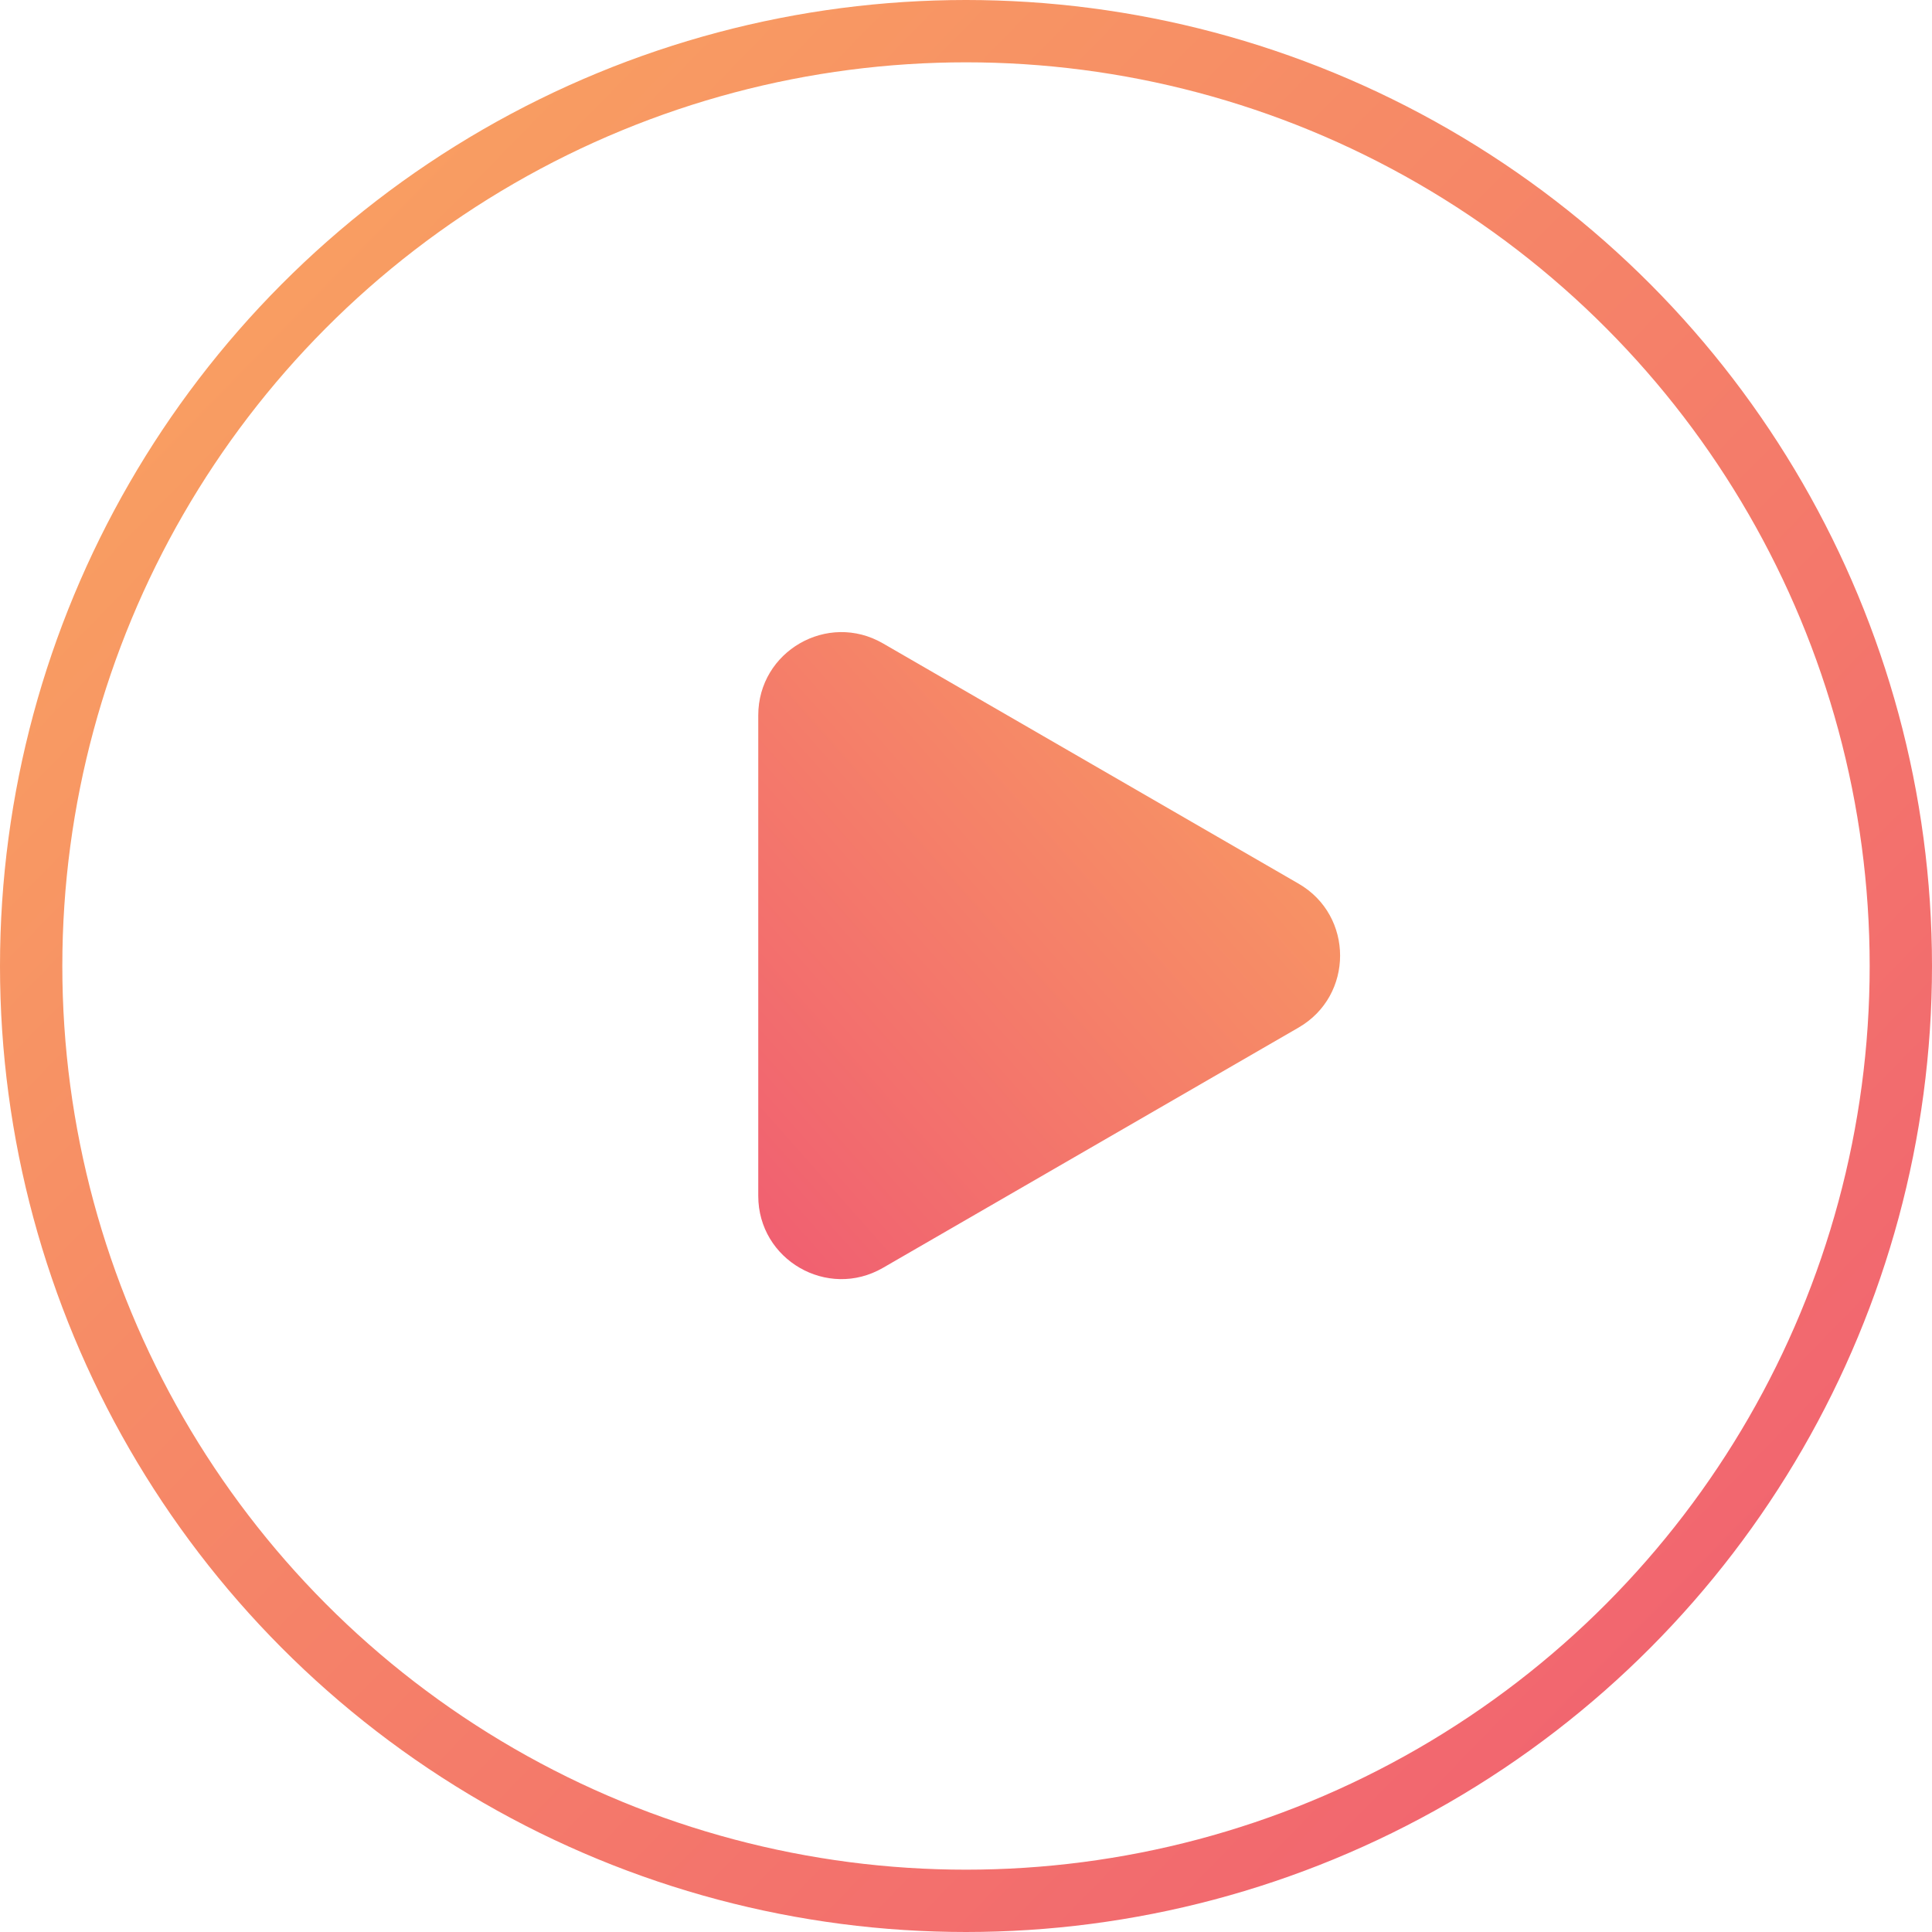 <svg width="93" height="93" viewBox="0 0 93 93" fill="none" xmlns="http://www.w3.org/2000/svg">
<g id="Group 11">
<g id="Group 3">
<circle id="Oval" cx="46.5" cy="46.5" r="45" stroke="url(#paint0_linear_5_1306)" stroke-width="3"/>
</g>
<path id="Triangle" fill-rule="evenodd" clip-rule="evenodd" d="M62.51 42.537C65.174 44.077 65.174 47.923 62.51 49.463L42.502 61.03C39.835 62.572 36.5 60.647 36.5 57.567L36.5 34.433C36.5 31.353 39.835 29.428 42.502 30.97L62.51 42.537Z" fill="url(#paint1_linear_5_1306)"/>
</g>
<defs>
<linearGradient id="paint0_linear_5_1306" x1="-44.231" y1="47.518" x2="47.984" y2="137.549" gradientUnits="userSpaceOnUse">
<stop stop-color="#FAA85F"/>
<stop offset="1" stop-color="#F05B72"/>
</linearGradient>
<linearGradient id="paint1_linear_5_1306" x1="52.15" y1="9.903" x2="16.582" y2="41.41" gradientUnits="userSpaceOnUse">
<stop stop-color="#FAA85F"/>
<stop offset="1" stop-color="#F05B72"/>
</linearGradient>
</defs>
</svg>
